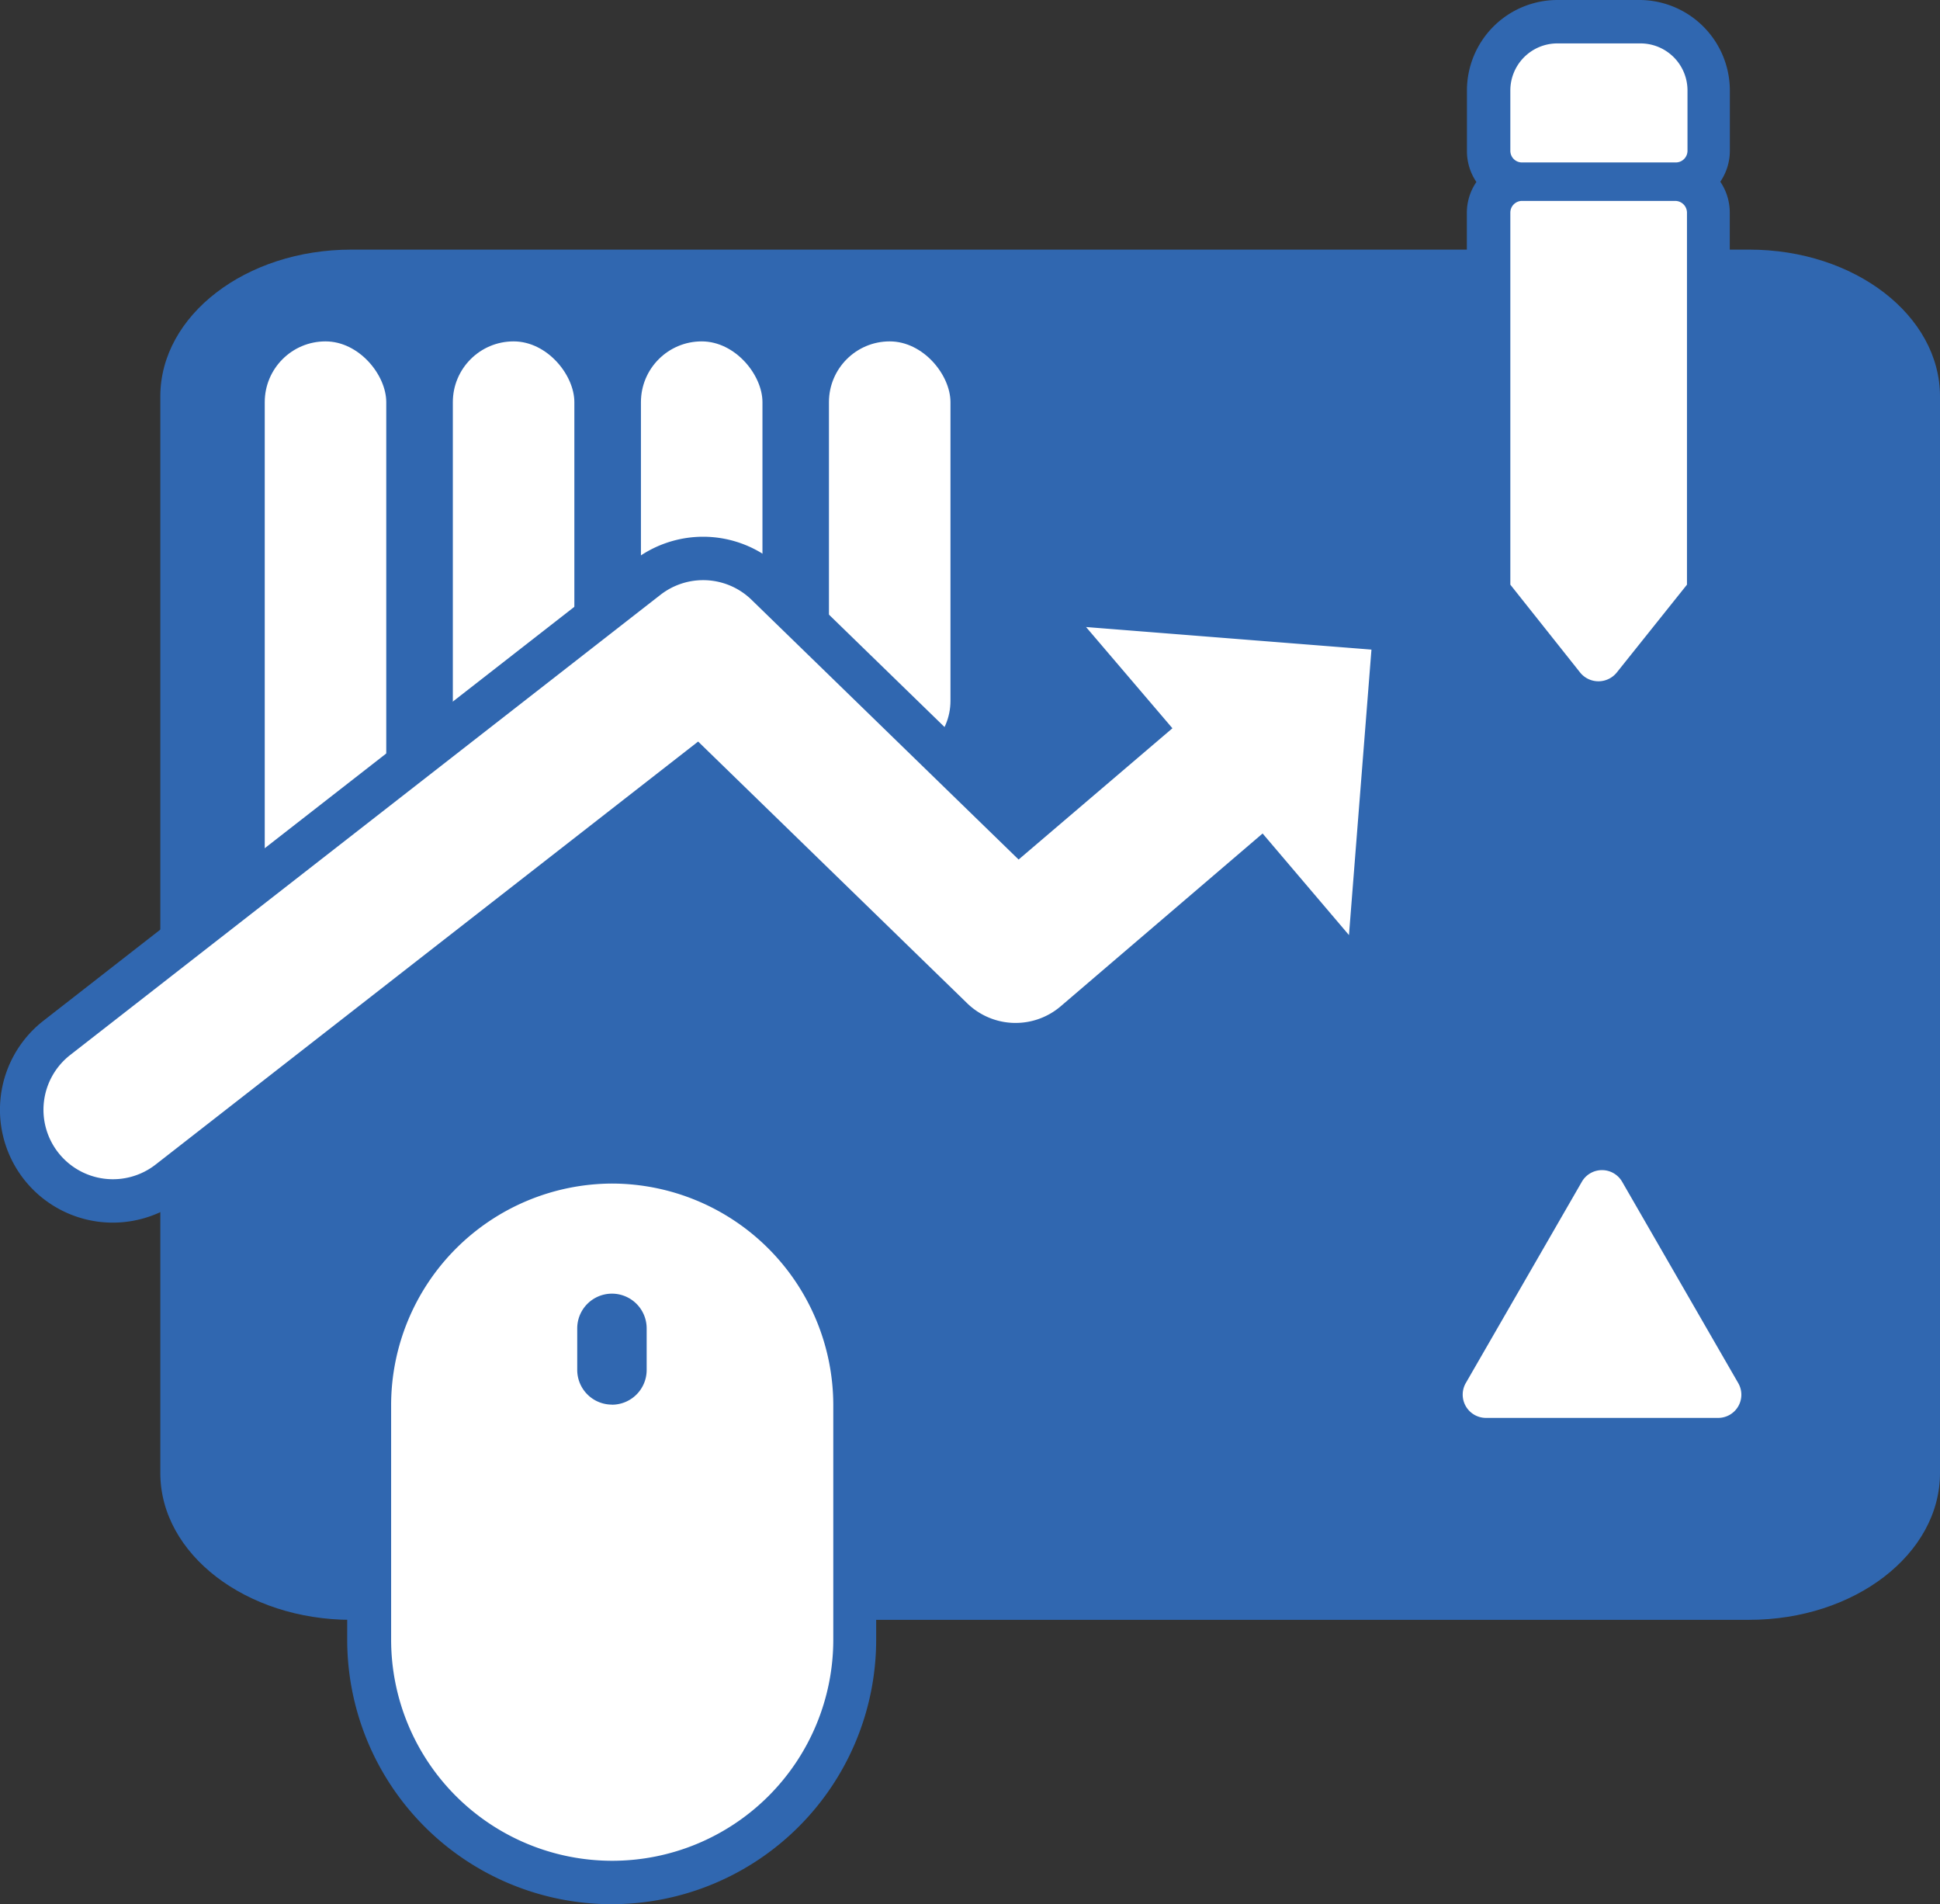 <svg xmlns="http://www.w3.org/2000/svg" viewBox="0 0 223.5 219.32"><rect x="0" y="0" width="223.5" height="219.32" fill="#333333" stroke="none"/><defs><style>.cls-1{fill:#3067b0;}.cls-2{fill:#fff;}</style></defs><title>dashboard</title><g id="Layer_2" data-name="Layer 2"><g id="Layer_1-2" data-name="Layer 1"><path class="cls-1" d="M223.5,45.66v124c0,9.34-9.84,16.91-22,16.91H40.47c-12.13,0-22-7.57-22-16.91v-124c0-9.33,9.84-16.91,22-16.91H201.53C213.66,28.75,223.5,36.33,223.5,45.66Z"/><path class="cls-2" d="M70.5,216.82a28,28,0,0,1-28-28V161.79a28,28,0,0,1,55.94,0v27.06A28,28,0,0,1,70.5,216.82Zm0-65.27A1.5,1.5,0,0,0,69,153v4.78a1.48,1.48,0,1,0,3,0V153A1.5,1.5,0,0,0,70.5,151.55Z"/><path class="cls-1" d="M70.5,136.32A25.54,25.54,0,0,1,96,161.79v27.06a25.47,25.47,0,0,1-50.94,0V161.79A25.54,25.54,0,0,1,70.5,136.32m0,25.47a4,4,0,0,0,4-4V153a4,4,0,0,0-8,0v4.78a4,4,0,0,0,4,4m0-30.47A30.51,30.51,0,0,0,40,161.79v27.06a30.47,30.47,0,0,0,60.94,0V161.79A30.51,30.51,0,0,0,70.5,131.32Z"/><path class="cls-2" d="M184.15,81a5.2,5.2,0,0,1-4.07-2L172,68.9a2.5,2.5,0,0,1-.54-1.56V24.49a3.84,3.84,0,0,1,2.39-3.56,3.86,3.86,0,0,1-2.38-3.57V10.42a7.94,7.94,0,0,1,7.91-7.92H189a7.93,7.93,0,0,1,7.91,7.91v7a3.86,3.86,0,0,1-2.4,3.57,3.86,3.86,0,0,1,2.39,3.56V67.34a2.5,2.5,0,0,1-.55,1.57L188.21,79A5.17,5.17,0,0,1,184.15,81Z"/><path class="cls-1" d="M189,5a5.42,5.42,0,0,1,5.41,5.42v6.94A1.35,1.35,0,0,1,193,18.71h-17.7A1.34,1.34,0,0,1,174,17.36V10.42A5.42,5.42,0,0,1,179.37,5H189M193,23.14a1.36,1.36,0,0,1,1.35,1.35V67.34l-8.09,10.12a2.71,2.71,0,0,1-4.22,0L174,67.34V24.49a1.35,1.35,0,0,1,1.35-1.35H193M189,0h-9.58A10.43,10.43,0,0,0,169,10.4v7a6.32,6.32,0,0,0,1.09,3.56,6.28,6.28,0,0,0-1.1,3.57V67.34A5,5,0,0,0,170,70.47l8.1,10.11a7.7,7.7,0,0,0,12,0l8.09-10.1a5.07,5.07,0,0,0,1.09-3.13V24.49a6.34,6.34,0,0,0-1.09-3.56,6.34,6.34,0,0,0,1.1-3.57V10.41A10.44,10.44,0,0,0,189,0Z"/><path class="cls-2" d="M200.26,159.31l-13.38-23.2a2.68,2.68,0,0,0-4.64,0l-13.38,23.2a2.68,2.68,0,0,0,2.32,4h26.76A2.67,2.67,0,0,0,200.26,159.31Z"/><rect class="cls-2" x="52.17" y="39.32" width="14" height="56.1" rx="7" ry="7"/><rect class="cls-2" x="30.5" y="39.32" width="14" height="66" rx="7" ry="7"/><rect class="cls-2" x="73.84" y="39.32" width="14" height="38.5" rx="7" ry="7"/><rect class="cls-2" x="95.5" y="39.32" width="14" height="48.4" rx="7" ry="7"/><path class="cls-2" d="M13,138.32a10.5,10.5,0,0,1-6.46-18.78l68-53a10.49,10.49,0,0,1,13.77.75l29.14,28.33,14.09-12-8.33-9.76a2.5,2.5,0,0,1,1.9-4.12h.2l32.88,2.6A2.49,2.49,0,0,1,160.49,75L157.9,107.9a2.49,2.49,0,0,1-2.49,2.3,2.48,2.48,0,0,1-1.9-.88l-8.33-9.75-21.36,18.24a10.51,10.51,0,0,1-14.14-.46L80.24,88.73,19.46,136.1A10.44,10.44,0,0,1,13,138.32Z"/><path class="cls-1" d="M81,66.82a8,8,0,0,1,5.58,2.26L117.35,99l17.72-15.12-9.95-11.66L158,74.82l-2.59,32.88L145.46,96,122.2,115.9a8,8,0,0,1-10.77-.34l-31-30.15-62.5,48.72a8,8,0,1,1-9.84-12.62l68-53A8,8,0,0,1,81,66.82m0-5h0a13.06,13.06,0,0,0-8,2.75l-68,53a13,13,0,0,0,8,23.25,13.06,13.06,0,0,0,8-2.75L80.06,92l27.88,27.1a13,13,0,0,0,17.5.57l19.46-16.62,6.71,7.86a5,5,0,0,0,3.8,1.75,5.05,5.05,0,0,0,1.54-.24,5,5,0,0,0,3.44-4.37L163,75.21a5,5,0,0,0-4.59-5.37l-32.88-2.6-.4,0a5,5,0,0,0-3.8,8.25l6.7,7.85-10.45,8.92L90.06,65.5A13,13,0,0,0,81,61.82Z"/></g></g></svg>